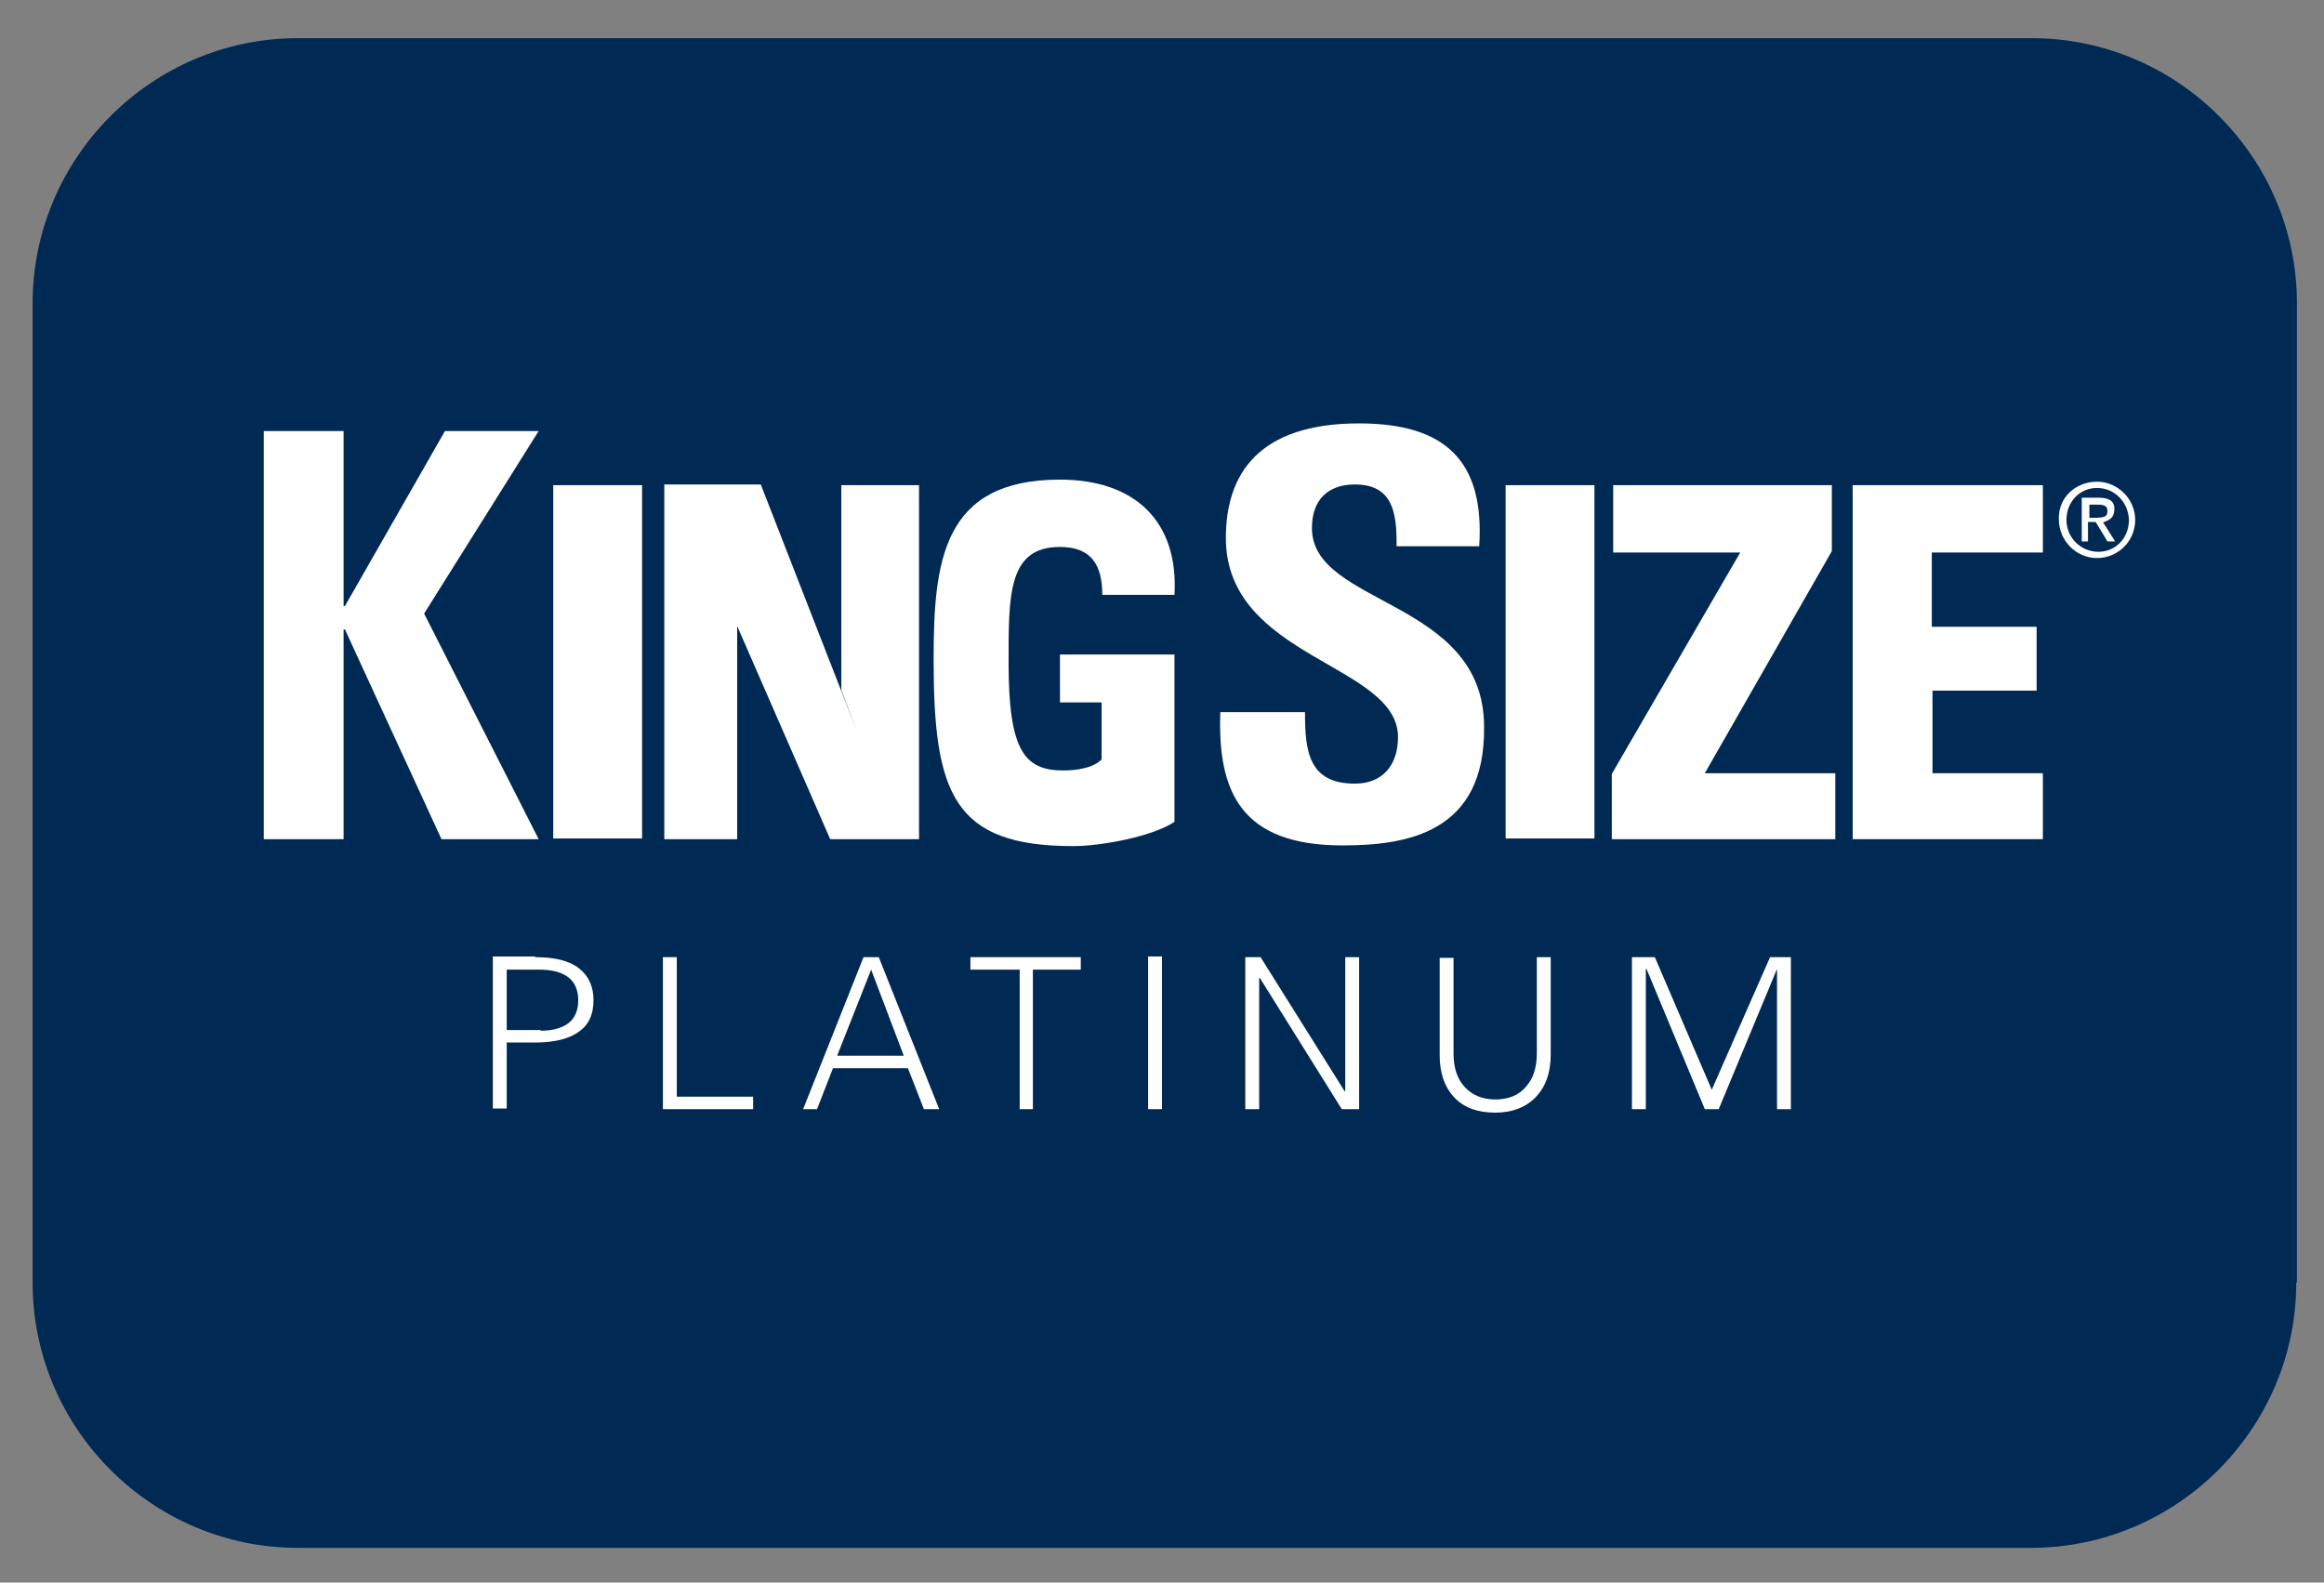 <?xml version="1.0" encoding="utf-8"?>
<!-- Generator: Adobe Illustrator 20.1.0, SVG Export Plug-In . SVG Version: 6.00 Build 0)  -->
<svg version="1.1" id="Layer_1" xmlns="http://www.w3.org/2000/svg" xmlns:xlink="http://www.w3.org/1999/xlink" x="0px" y="0px"
	 viewBox="0 0 334.8 228" style="enable-background:new 0 0 334.8 228;" xml:space="preserve">
<rect x="0" y="0" width="334.8" height="228" fill="#808080" stroke="none"/>
<style type="text/css">
	.st0{fill:#002953;}
	.st1{fill:#FFFFFF;}
	.st2{enable-background:new    ;}
</style>
<g>
	<g>
		<g>
			<path class="st0" d="M330.8,184.8c0,21-17.2,38.2-38.2,38.2H42.9c-21,0-38.2-17.2-38.2-38.2V43.7c0-21,17.2-38.2,38.2-38.2h249.8
				c21,0,38.2,17.2,38.2,38.2v141.1H330.8z"/>
		</g>
	</g>
</g>
<g>
	<g>
		<polygon class="st1" points="64.1,62.1 49.7,87.3 49.5,87.3 49.5,62.1 38,62.1 38,120.9 49.5,120.9 49.5,90.7 49.7,90.7 
			63.6,120.9 77.6,120.9 61.1,88.4 77.6,62.1 		"/>
		<rect x="79.7" y="69.9" class="st1" width="12.8" height="50.9"/>
		<polygon class="st1" points="95.7,120.9 95.7,69.8 109.6,69.8 123.4,105.2 121.2,99.4 121.2,69.9 132.4,69.9 132.4,120.9 
			119.6,120.9 106.2,90.2 106.2,95.6 106.2,120.9 		"/>
		<rect x="216.9" y="69.9" class="st1" width="12.8" height="50.9"/>
		<polygon class="st1" points="232.4,69.9 263.9,69.9 263.9,79.4 245.6,111.4 264.4,111.4 264.4,120.9 232.2,120.9 232.2,111.5 
			250.7,79.6 232.4,79.6 		"/>
		<polygon class="st1" points="266.9,120.9 266.9,69.9 294.3,69.9 294.3,79.6 278.3,79.6 278.3,90.3 293.4,90.3 293.4,99.5 
			278.4,99.5 278.4,111.4 294.3,111.4 294.3,120.9 		"/>
		<path class="st1" d="M193.4,121.8c-14.7,0-18-7.8-17.6-19.2H188c0,5.6,0.5,10.3,7.2,10.3c4,0,6.2-2.7,6.2-6.7
			c0-10.6-24.8-11.3-24.8-28.7c0-9.2,4.7-16.5,19.2-16.5c12.4,0,18.1,5.4,17.3,17.7h-11.9c0-4.4-0.3-8.9-6-8.9
			c-3.9,0-6.2,2.2-6.2,6.3c0,11.2,24.8,10.2,24.8,28.6C214,120.1,202.5,121.8,193.4,121.8"/>
		<path class="st1" d="M158.8,85.7c0-4.2-1.5-6.9-6.1-6.9c-7.5,0-7.4,6.9-7.4,16.7c0,12.7,2.3,15.5,7.9,15.5c1.7,0,4.3-0.3,5.5-1.6
			v-8.2h-6v-6.9h16.5v24.1c-3.1,2.1-10.5,3.5-14.6,3.5c-17.3,0-20.1-7.6-20.1-26.9c0-14.2,1.3-25.9,18.2-25.9
			c10.8,0,17.1,6,16.5,16.6h-10.5l0,0H158.8z"/>
		<path class="st1" d="M302.1,70.3c-2.5,0-4.4,2-4.4,4.6s2.1,4.6,4.6,4.6s4.4-2,4.4-4.6C306.6,72.3,304.6,70.3,302.1,70.3
			L302.1,70.3z M302.1,69.4c3,0,5.5,2.5,5.5,5.5c0,3.1-2.5,5.5-5.5,5.5s-5.5-2.5-5.5-5.6C296.5,71.7,299,69.4,302.1,69.4L302.1,69.4
			z"/>
		<path class="st1" d="M300.9,74.6h0.7c1.7,0,2-0.2,2-1c0-0.9-0.8-0.9-1.8-0.9c-0.3,0-0.7,0-0.8,0v1.9H300.9z M300.9,78h-1v-6.3h2.2
			c1.1,0,2.5,0.1,2.5,1.6c0,1.6-1.1,1.7-1.7,2h0.1c0,0,1.6,2.5,1.7,2.7h-1.1c-0.1-0.2-1.7-2.8-1.7-2.8h-1.1V78H300.9z"/>
	</g>
	<g class="st2">
		<path class="st1" d="M77.1,137.9c2.8,0,4.9,0.5,6.3,1.6s2.1,2.6,2.1,4.6c0,2.1-0.7,3.6-2.2,4.6c-1.4,1-3.5,1.5-6.3,1.5h-4v9.5h-2
			v-21.9H77.1z M77.9,148.5c1.7,0,3.1-0.4,4-1.1s1.4-1.8,1.4-3.3c0-2.9-1.9-4.4-5.6-4.4H73v8.7H77.9z"/>
		<path class="st1" d="M97.5,137.9V158h11v1.8h-13v-21.9H97.5z"/>
		<path class="st1" d="M126.6,137.9l8.7,21.9h-2.2l-2.3-5.9H120l-2.3,5.9h-2l8.7-21.9H126.6z M120.6,152.1h9.6l-4.7-12.4
			L120.6,152.1z"/>
		<path class="st1" d="M155.7,137.9v1.8h-6.9l0,20.1h-1.9l0-20.1h-7.1v-1.8H155.7z"/>
		<path class="st1" d="M167.4,137.8v22h-2v-22H167.4z"/>
		<path class="st1" d="M181.6,137.9l12.1,19.3h0.1v-19.3h2v21.9h-2.5l-11.8-18.9h-0.1v18.9h-2v-21.9H181.6z"/>
		<path class="st1" d="M209.4,137.9v13.9c0,2,0.5,3.6,1.6,4.8s2.6,1.8,4.4,1.8c1.9,0,3.4-0.6,4.4-1.8c1.1-1.2,1.6-2.8,1.6-4.9v-13.8
			h2v14c0,2.6-0.7,4.6-2.1,6.1c-1.4,1.5-3.4,2.3-5.9,2.3c-2.5,0-4.5-0.7-5.9-2.2c-1.4-1.5-2.1-3.5-2.1-6.1v-14H209.4z"/>
		<path class="st1" d="M238.4,137.9l8.2,19.1l8.4-19.1h3v21.9h-2v-20.2H256l-8.4,20.2h-2l-8.4-20.2h-0.1v20.2h-2v-21.9H238.4z"/>
	</g>
</g>
</svg>
